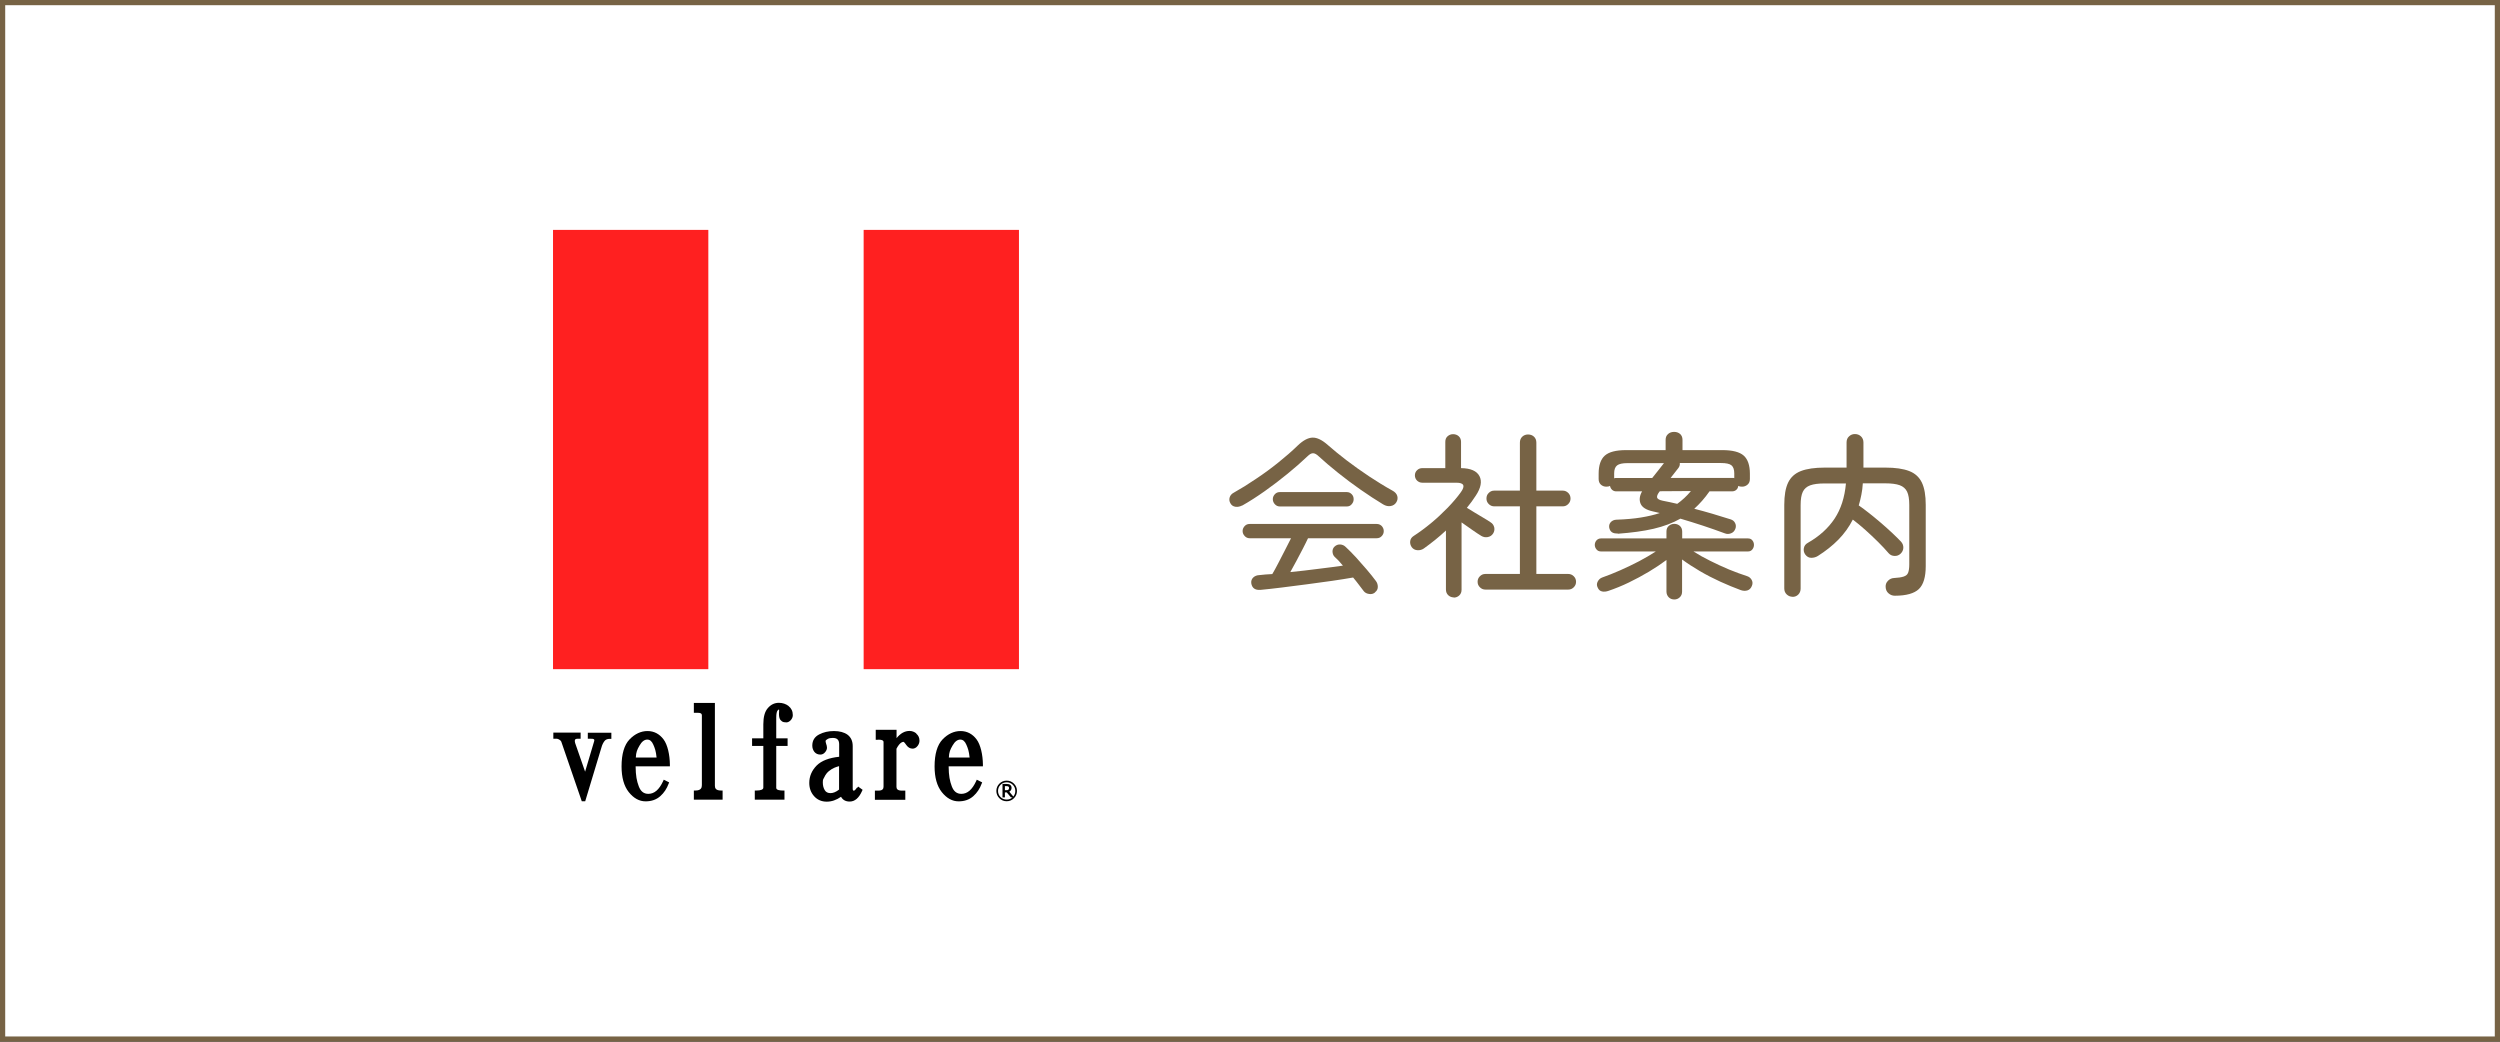 <?xml version="1.0" encoding="UTF-8"?><svg id="_レイヤー_2" xmlns="http://www.w3.org/2000/svg" viewBox="0 0 240 100"><rect x="0" y="0" width="240" height="100" fill="#333333" stroke="none"/><defs><style>.cls-1{fill:#fff;}.cls-2{fill:#ff2020;}.cls-3{fill:#776345;}</style></defs><g id="_デザイン"><g><rect class="cls-1" x=".25" y=".25" width="239.5" height="99.5"/><path class="cls-3" d="M239.5,.5V99.5H.5V.5H239.5m.5-.5H0V100H240V0h0Z"/></g><g><g><path class="cls-3" d="M119.26,48.52c-.22,.11-.43,.16-.65,.13-.22-.03-.39-.14-.5-.35-.1-.18-.12-.37-.06-.56s.2-.35,.42-.46c.68-.38,1.39-.82,2.12-1.32,.74-.49,1.45-1.01,2.13-1.56s1.3-1.08,1.84-1.61c.53-.51,1.01-.77,1.45-.78,.43-.01,.92,.23,1.46,.71,.51,.45,1.11,.94,1.8,1.47,.69,.53,1.42,1.04,2.18,1.55,.76,.5,1.5,.96,2.21,1.35,.26,.14,.42,.31,.48,.53,.06,.22,.02,.42-.1,.61-.12,.19-.3,.31-.54,.35-.23,.04-.47-.01-.72-.16-.68-.41-1.4-.88-2.16-1.41-.76-.53-1.49-1.08-2.19-1.64-.7-.56-1.32-1.09-1.84-1.57-.2-.19-.38-.29-.54-.29s-.34,.1-.55,.31c-.54,.52-1.17,1.07-1.88,1.65s-1.44,1.14-2.19,1.67-1.48,1-2.17,1.39Zm12.75,8.35c-.17,.14-.36,.19-.58,.15-.22-.03-.39-.12-.51-.27-.15-.19-.31-.4-.48-.63s-.35-.45-.54-.68c-.58,.1-1.25,.21-2.01,.32-.76,.11-1.57,.22-2.41,.33s-1.65,.21-2.42,.31c-.78,.1-1.46,.17-2.07,.23-.51,.03-.8-.18-.87-.65-.02-.22,.04-.39,.19-.54,.15-.14,.34-.22,.58-.23,.19-.02,.39-.04,.6-.06,.21-.02,.43-.03,.65-.04,.16-.27,.35-.61,.56-1.02,.21-.41,.43-.83,.65-1.26,.22-.43,.42-.82,.59-1.16h-3.98c-.18,0-.34-.07-.47-.21s-.2-.3-.2-.48,.07-.34,.2-.48c.13-.14,.29-.2,.47-.2h12.21c.19,0,.35,.07,.48,.2,.12,.14,.19,.29,.19,.48s-.06,.34-.19,.48-.28,.21-.48,.21h-6.6c-.14,.29-.3,.63-.5,1.01-.2,.38-.4,.77-.61,1.16s-.41,.75-.59,1.08c.88-.09,1.78-.19,2.68-.31,.9-.11,1.69-.21,2.37-.31-.27-.33-.54-.62-.82-.87-.11-.12-.17-.28-.18-.48,0-.19,.06-.35,.2-.48,.16-.15,.34-.21,.54-.2,.2,.01,.38,.09,.53,.24,.31,.28,.63,.62,.99,1,.35,.39,.69,.77,1.03,1.17,.33,.39,.63,.76,.88,1.1,.12,.16,.18,.35,.18,.56,0,.21-.09,.38-.26,.51Zm-9.15-8.25c-.18,0-.34-.07-.47-.21-.13-.14-.2-.3-.2-.49s.07-.34,.2-.48c.13-.14,.29-.2,.47-.2h6.44c.18,0,.33,.07,.46,.2s.19,.29,.19,.48-.06,.34-.19,.49-.28,.21-.46,.21h-6.44Z"/><path class="cls-3" d="M139.56,57.35c-.2,0-.38-.07-.53-.21s-.22-.33-.22-.55v-5.66c-.34,.32-.69,.62-1.05,.91-.36,.29-.72,.56-1.08,.82-.18,.12-.39,.18-.62,.16-.23-.02-.41-.12-.54-.3-.12-.18-.17-.37-.14-.58s.14-.36,.32-.48c.54-.35,1.1-.76,1.67-1.23,.57-.47,1.1-.97,1.61-1.49,.5-.52,.93-1.02,1.27-1.5,.43-.6,.29-.9-.43-.9h-3.28c-.19,0-.36-.07-.5-.2-.14-.14-.21-.31-.21-.51,0-.19,.07-.36,.21-.49,.14-.14,.31-.2,.5-.2h2.21v-2.52c0-.23,.07-.41,.22-.54s.32-.2,.53-.2c.21,0,.4,.07,.54,.2,.15,.14,.22,.32,.22,.54v2.52c.92,.01,1.51,.27,1.77,.77,.26,.5,.14,1.13-.36,1.88-.25,.39-.53,.77-.85,1.16,.23,.14,.49,.29,.77,.47,.29,.18,.57,.35,.85,.51,.28,.16,.5,.3,.67,.42,.18,.11,.29,.28,.34,.49,.04,.21,0,.41-.12,.59-.12,.18-.29,.29-.51,.33-.22,.04-.42,0-.61-.11-.24-.15-.54-.34-.89-.59-.36-.25-.69-.49-1.01-.71v6.46c0,.23-.07,.41-.22,.55s-.33,.21-.54,.21Zm3.04-.75c-.2,0-.38-.07-.53-.22s-.22-.32-.22-.53,.07-.38,.22-.53,.32-.22,.53-.22h3.31v-6.49h-2.46c-.2,0-.38-.07-.53-.22-.15-.15-.22-.32-.22-.53,0-.22,.07-.4,.22-.54,.15-.15,.32-.22,.53-.22h2.46v-4.61c0-.24,.08-.43,.23-.57,.15-.14,.34-.21,.55-.21,.23,0,.42,.07,.57,.21,.15,.14,.23,.33,.23,.57v4.61h2.53c.2,0,.38,.07,.53,.22,.15,.15,.22,.33,.22,.54,0,.2-.07,.38-.22,.53s-.32,.22-.53,.22h-2.53v6.49h3.06c.2,0,.38,.07,.53,.22s.22,.32,.22,.53-.07,.38-.22,.53-.32,.22-.53,.22h-7.96Z"/><path class="cls-3" d="M160.74,57.55c-.22,0-.4-.07-.54-.21s-.22-.33-.22-.55v-3.03c-.5,.37-1.06,.75-1.68,1.12s-1.27,.72-1.93,1.04c-.66,.32-1.31,.58-1.95,.8-.23,.08-.43,.1-.62,.06-.19-.04-.33-.16-.42-.37-.1-.19-.1-.39,0-.58,.1-.19,.24-.32,.43-.39,.54-.19,1.12-.42,1.73-.69s1.22-.56,1.81-.87,1.13-.63,1.61-.94h-5.27c-.18,0-.33-.07-.43-.2-.11-.13-.16-.28-.16-.43s.05-.3,.16-.43c.11-.12,.25-.19,.43-.19h6.29v-.66c0-.23,.07-.41,.22-.54s.33-.2,.54-.2c.2,0,.38,.07,.53,.2,.15,.14,.22,.32,.22,.54v.66h6.32c.18,0,.32,.06,.42,.19,.1,.12,.15,.27,.15,.43s-.05,.3-.15,.43c-.1,.13-.24,.2-.42,.2h-5.24c.49,.31,1.02,.61,1.61,.9,.58,.29,1.18,.57,1.8,.83,.62,.25,1.2,.47,1.74,.64,.19,.06,.34,.18,.44,.36,.1,.18,.11,.37,.02,.58-.09,.23-.24,.37-.43,.43-.2,.06-.41,.05-.64-.03-.62-.23-1.28-.5-1.96-.81s-1.34-.65-1.97-1.02c-.63-.37-1.2-.74-1.7-1.11v3.08c0,.23-.07,.41-.22,.55-.15,.14-.32,.21-.53,.21Zm-5.44-6.34c-.48,.03-.75-.16-.82-.59-.02-.19,.03-.36,.16-.5,.13-.14,.31-.22,.54-.23,.89-.03,1.68-.1,2.35-.21,.67-.11,1.28-.25,1.81-.43-.11-.02-.23-.05-.34-.08s-.23-.06-.34-.08c-.62-.14-1.01-.38-1.16-.73-.15-.35-.11-.75,.14-1.19h-2.48c-.16,0-.29-.05-.4-.15s-.17-.23-.2-.37c-.09,.05-.21,.07-.36,.07-.2,0-.38-.07-.52-.2-.14-.13-.21-.31-.21-.54v-.51c0-.8,.2-1.38,.59-1.73,.39-.35,1.07-.53,2.03-.53h3.81v-.99c0-.24,.08-.42,.24-.56,.16-.14,.35-.2,.58-.2s.42,.07,.57,.2c.15,.14,.23,.32,.23,.56v.99h3.83c.97,0,1.66,.18,2.05,.53,.39,.35,.59,.93,.59,1.73v.51c0,.23-.07,.41-.22,.54-.15,.13-.32,.2-.53,.2-.15,0-.27-.02-.37-.07-.01,.15-.07,.27-.18,.37s-.25,.15-.42,.15h-2.16c-.45,.65-.94,1.2-1.46,1.67,.58,.15,1.16,.31,1.74,.48s1.17,.35,1.76,.54c.19,.06,.33,.17,.42,.35s.1,.37,.02,.57-.22,.35-.42,.42c-.2,.08-.39,.08-.59,0-.67-.25-1.36-.49-2.08-.73s-1.45-.46-2.18-.68c-.74,.42-1.59,.74-2.57,.97s-2.12,.38-3.45,.48Zm-.34-5.29s.07-.03,.1-.03h3.55c.19-.25,.39-.5,.59-.74,.2-.24,.38-.47,.54-.69h-3.49c-.49,0-.82,.07-1.01,.22-.19,.15-.28,.4-.28,.77v.48Zm6.04,2.46c.49-.35,.93-.76,1.33-1.24l-2.99,.02c-.2,.25-.29,.45-.26,.59,.03,.15,.21,.25,.54,.32,.23,.05,.46,.09,.69,.14,.23,.05,.47,.11,.71,.16Zm5.49-2.46v-.48c0-.36-.09-.62-.27-.77-.18-.15-.52-.22-1.02-.22h-3.94c.02,.17-.02,.32-.12,.46-.24,.31-.49,.63-.76,.97h5.9s.08,0,.12,0c.03,0,.07,.01,.1,.03Z"/><path class="cls-3" d="M172.09,57.29c-.21,0-.4-.07-.56-.22-.16-.15-.24-.34-.24-.58v-8.02c0-.91,.12-1.62,.37-2.14s.66-.89,1.23-1.11,1.33-.33,2.29-.33h2.09v-2.41c0-.25,.08-.45,.24-.59,.16-.15,.34-.22,.56-.22,.23,0,.42,.07,.58,.22,.16,.15,.24,.35,.24,.59v2.41h2.11c.95,0,1.71,.11,2.28,.33,.57,.22,.97,.59,1.22,1.11s.37,1.24,.37,2.14v5.88c0,1.04-.22,1.78-.66,2.2-.44,.42-1.21,.64-2.31,.64-.23,0-.43-.08-.6-.23-.18-.15-.27-.36-.28-.62-.01-.23,.06-.42,.23-.59,.16-.16,.35-.25,.57-.26,.41-.02,.72-.07,.93-.14,.22-.07,.36-.19,.43-.37,.07-.18,.11-.45,.11-.8v-5.71c0-.55-.07-.98-.21-1.27-.14-.29-.38-.5-.71-.62-.33-.12-.79-.18-1.38-.18h-2.16c-.02,.38-.07,.75-.14,1.1-.07,.35-.15,.69-.25,1.02,.31,.21,.65,.47,1.02,.76s.75,.61,1.14,.94c.38,.33,.74,.65,1.07,.96,.33,.31,.61,.59,.83,.82,.16,.18,.23,.38,.22,.6-.01,.21-.1,.4-.27,.56-.16,.15-.35,.22-.58,.21s-.41-.09-.56-.26c-.28-.33-.62-.69-1.01-1.08s-.8-.77-1.22-1.15c-.42-.37-.82-.71-1.21-1-.36,.71-.83,1.36-1.39,1.93s-1.22,1.09-1.96,1.56c-.19,.12-.41,.18-.64,.18s-.42-.11-.57-.31c-.14-.19-.18-.4-.14-.62,.04-.22,.17-.39,.37-.5,1.11-.63,1.97-1.41,2.58-2.33s.97-2.05,1.09-3.38h-2.06c-.58,0-1.04,.06-1.37,.18-.33,.12-.57,.33-.71,.62s-.21,.72-.21,1.27v8.02c0,.24-.08,.43-.23,.58-.15,.15-.34,.22-.57,.22Z"/></g><g><rect class="cls-2" x="53.09" y="22.07" width="14.91" height="42.17"/><rect class="cls-2" x="82.91" y="22.07" width="14.91" height="42.17"/><g><path d="M56.44,70.92h.3c.25,0,.37,.03,.29,.27l-.86,2.89-.96-2.76c-.04-.13-.04-.24,0-.31,.01-.02,.05-.09,.22-.09h.31v-.59h-2.62v.59h.34c.06,0,.15,.03,.24,.09,.09,.05,.15,.12,.18,.18l1.97,5.73h.33l1.56-5.17c.07-.26,.18-.47,.3-.62,.11-.14,.28-.2,.5-.2h.15v-.59h-2.26v.59Z"/><path d="M94.36,73.4c-.01-.93-.22-1.9-.61-2.42-.4-.53-.92-.8-1.54-.8s-1.21,.27-1.72,.8c-.51,.53-.77,1.4-.77,2.6,0,1.05,.23,1.88,.69,2.46,.47,.59,1.01,.89,1.62,.89,.57,0,1.04-.17,1.41-.5,.36-.32,.63-.73,.8-1.2l.05-.12-.52-.26-.06,.14c-.38,.82-.84,1.22-1.42,1.22-.44,0-.74-.24-.92-.73-.19-.51-.29-.99-.3-1.91h3.29v-.15Zm-1.28-.68h-1.99c.02-.51,.13-.76,.35-1.14,.22-.39,.47-.58,.75-.58,.25,0,.44,.16,.58,.49,.15,.34,.25,.62,.31,1.22Z"/><path d="M64.31,73.4c-.01-.93-.22-1.9-.61-2.42-.4-.53-.92-.8-1.54-.8s-1.21,.27-1.72,.8c-.51,.53-.77,1.4-.77,2.6,0,1.05,.23,1.88,.69,2.46,.47,.59,1.01,.89,1.62,.89,.57,0,1.04-.17,1.41-.5,.36-.32,.63-.73,.8-1.2l.05-.12-.52-.26-.06,.14c-.38,.82-.84,1.22-1.42,1.22-.44,0-.74-.24-.92-.73-.19-.51-.29-.99-.3-1.91h3.29v-.15Zm-1.28-.68h-1.99c.02-.51,.13-.76,.35-1.14,.22-.39,.47-.58,.75-.58,.25,0,.44,.16,.58,.49,.15,.34,.25,.62,.31,1.22Z"/><path d="M68.63,75.43v-7.95h-2.02v.95h.39c.38,0,.38,.17,.38,.26v6.68c0,.24-.07,.52-.62,.52h-.15v.88h2.76v-.88h-.15c-.52,0-.59-.24-.59-.46Z"/><path d="M75.71,67.78c-.26-.2-.58-.31-.94-.31-.41,0-.77,.17-1.06,.51-.29,.33-.43,.85-.43,1.55v1.35h-1.08v.73h1.08v4c0,.18-.22,.28-.67,.28h-.15v.88h2.85v-.88h-.15c-.29,0-.64-.04-.64-.25v-4.03h1.09v-.73h-1.09v-2c0-.39,.06-.55,.1-.63,.06-.1,.11-.13,.14-.13,.01,0,.03,0,.03,0,0,.03,.02,.1,0,.24-.01,.14-.01,.26,0,.34,0,.09,.03,.19,.06,.28,.04,.11,.12,.2,.22,.27,.1,.07,.24,.1,.42,.1,.15,0,.3-.08,.43-.22,.12-.14,.19-.3,.19-.48,0-.37-.14-.66-.41-.87Z"/><path d="M82.27,75.61c-.19,.29-.29,.3-.32,.3h0s-.09-.04-.09-.16v-4.13c0-.48-.17-.84-.5-1.09-.32-.23-.76-.35-1.3-.35s-1,.11-1.41,.32c-.45,.23-.67,.59-.67,1.08,0,.23,.07,.43,.2,.6,.14,.17,.33,.26,.58,.26,.17,0,.33-.08,.45-.23,.12-.14,.18-.29,.18-.43,0-.11-.03-.24-.09-.41-.04-.11-.05-.21-.04-.26,.01-.03,.05-.09,.2-.17,.12-.07,.28-.1,.48-.1,.43,0,.62,.19,.62,.62v1.19c-.98,.1-1.71,.39-2.16,.84-.47,.48-.71,1.04-.71,1.67,0,.5,.15,.92,.46,1.27,.31,.35,.72,.53,1.22,.53,.47,0,.93-.16,1.37-.47,.16,.3,.44,.46,.83,.46,.49,0,.89-.34,1.19-1.02l.05-.11-.43-.31-.08,.12Zm-3.28-.49c0-.34,.05-.31,.16-.54,.1-.22,.25-.41,.42-.55,.18-.15,.37-.26,.56-.34,.14-.06,.28-.1,.42-.14v2.25c-.29,.23-.57,.34-.82,.34s-.44-.09-.55-.28c-.13-.21-.19-.46-.19-.75Z"/><path d="M87.97,70.41c-.2-.16-.42-.24-.66-.24-.45,0-.87,.23-1.24,.69v-.8h-2v.96h.15s.09-.01,.13-.01c.47,0,.47,.17,.47,.24v4.25c0,.2-.06,.4-.5,.4h-.33v.88h2.92v-.88h-.33c-.45,0-.52-.19-.52-.38v-3.64c.16-.31,.32-.5,.46-.59,.11-.07,.18-.07,.2-.07,.02,0,.03,0,.03,0,.05,.03,.14,.12,.27,.32,.15,.21,.35,.33,.59,.33,.13,0,.32-.05,.48-.26,.12-.16,.18-.33,.18-.5,0-.28-.1-.51-.31-.68Z"/><path d="M97.34,75.23c-.19-.19-.43-.29-.7-.29s-.51,.1-.7,.29c-.19,.19-.29,.43-.29,.7s.1,.51,.29,.7c.19,.19,.43,.29,.7,.29s.51-.1,.7-.29c.19-.19,.29-.43,.29-.7s-.1-.51-.29-.7Zm-.74,.63h-.13v-.39h.16c.08,0,.14,.01,.18,.04,.04,.03,.06,.07,.06,.13,0,.07-.02,.13-.06,.17-.04,.04-.11,.05-.21,.05Zm.51-.23c0-.13-.05-.23-.16-.3-.07-.05-.18-.07-.33-.07h-.38v1.29h.23v-.48h.18l.4,.48h.15c-.16,.14-.34,.21-.56,.21-.23,0-.43-.08-.59-.24-.16-.16-.24-.36-.24-.59s.08-.43,.24-.59c.16-.16,.36-.24,.59-.24s.43,.08,.59,.24c.16,.16,.24,.36,.24,.59,0,.2-.06,.38-.19,.54l-.39-.47c.15-.08,.22-.2,.22-.37Z"/></g></g></g></g></svg>